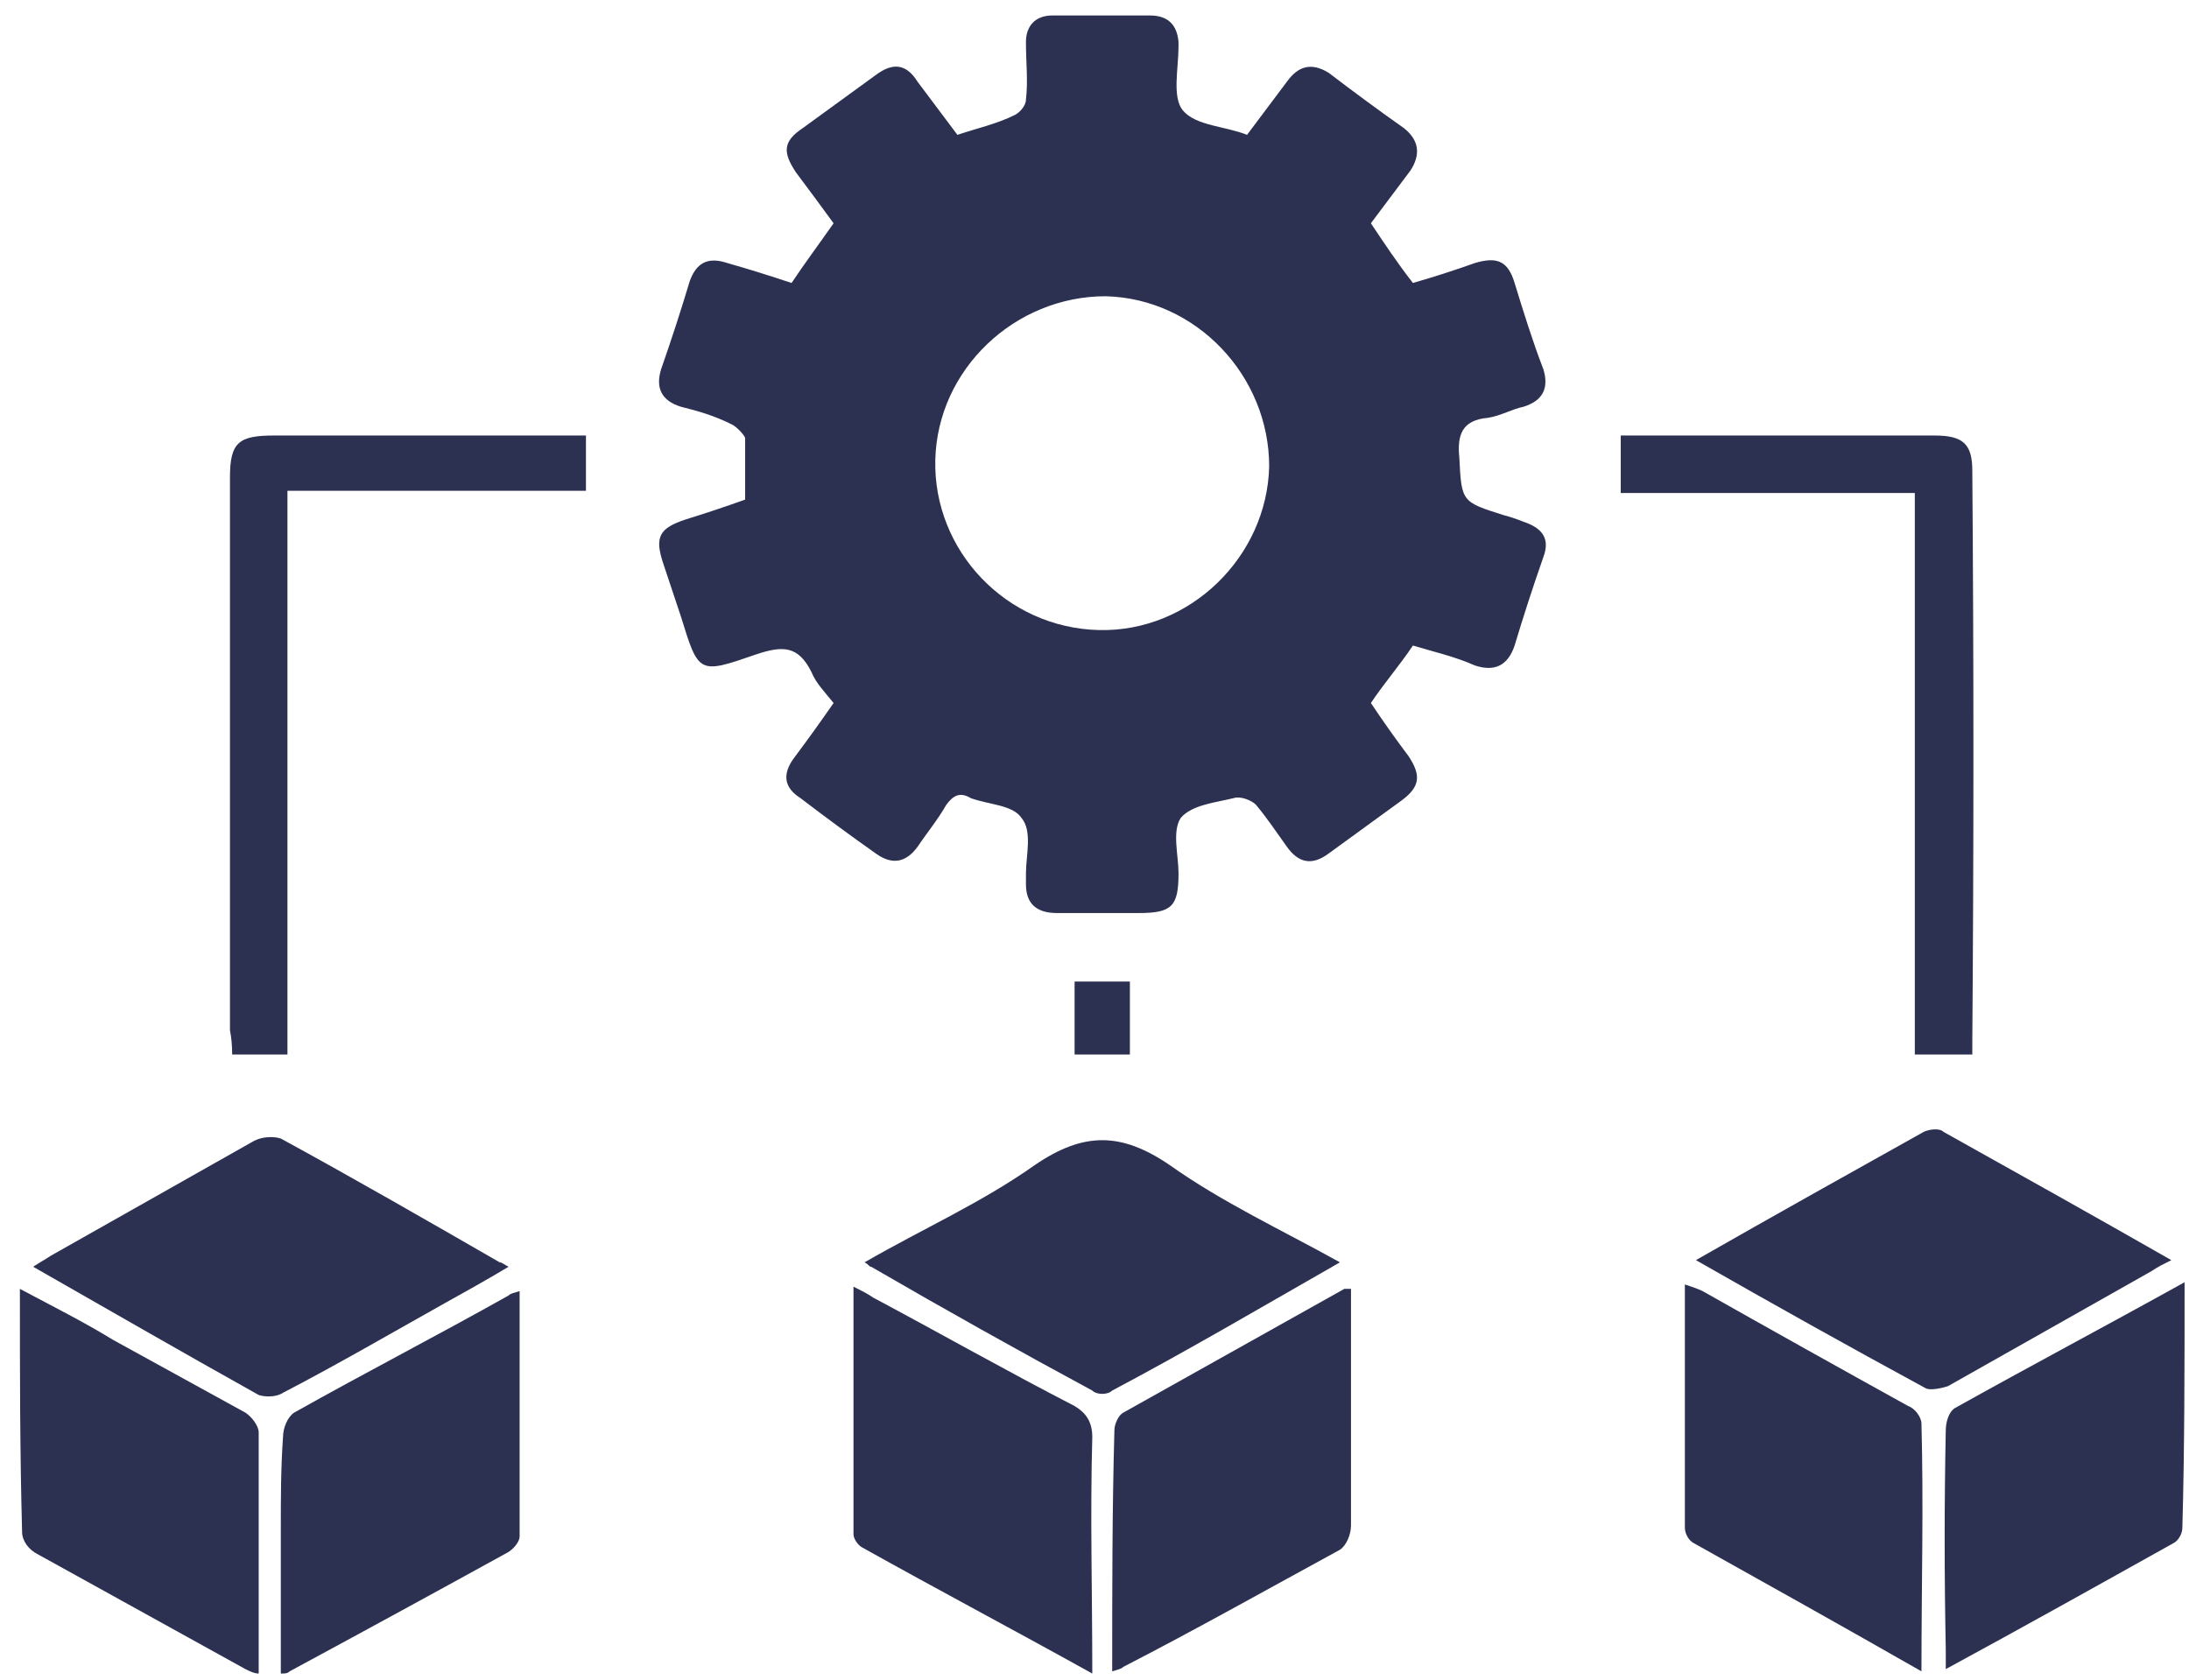 <svg version="1.2" xmlns="http://www.w3.org/2000/svg" viewBox="0 0 99 76" width="99" height="76"><style>.a{fill:#2c3051}</style><path fill-rule="evenodd" class="a" d="m66 20.7c0.1 2 0.1 2 2 2.6q0.4 0.1 0.9 0.3c0.9 0.3 1.2 0.8 0.9 1.6q-0.7 2-1.3 4c-0.3 0.9-0.9 1.2-1.8 0.9-0.9-0.4-1.8-0.6-2.8-0.9-0.6 0.9-1.3 1.7-1.9 2.6q0.8 1.2 1.7 2.4c0.6 0.9 0.5 1.4-0.3 2-1.1 0.8-2.2 1.6-3.3 2.4-0.8 0.6-1.4 0.4-1.9-0.3-0.5-0.7-0.9-1.3-1.4-1.9-0.2-0.2-0.7-0.4-1-0.3-0.8 0.2-1.9 0.3-2.4 0.9-0.4 0.6-0.1 1.7-0.1 2.5 0 1.5-0.3 1.8-1.8 1.8q-1.8 0-3.7 0-1.4 0-1.4-1.3 0-0.3 0-0.5c0-0.8 0.3-1.9-0.2-2.5-0.4-0.6-1.5-0.6-2.3-0.9-0.5-0.3-0.8-0.1-1.1 0.3-0.4 0.7-0.9 1.3-1.3 1.9q-0.8 1.1-1.9 0.3-1.7-1.2-3.4-2.5-1.1-0.7-0.3-1.8 0.9-1.2 1.8-2.5c-0.4-0.5-0.8-0.9-1-1.4-0.6-1.2-1.3-1.2-2.5-0.8-2.6 0.9-2.6 0.9-3.4-1.7q-0.4-1.2-0.8-2.4c-0.4-1.2-0.2-1.6 1-2q1.3-0.4 2.7-0.9c0-0.9 0-1.9 0-2.8-0.1-0.2-0.4-0.5-0.6-0.6-0.8-0.4-1.5-0.6-2.3-0.8q-1.3-0.4-0.9-1.7 0.7-2 1.3-4c0.3-0.8 0.8-1.1 1.7-0.8q1.4 0.4 2.9 0.9c0.6-0.9 1.2-1.7 1.9-2.7q-0.8-1.1-1.7-2.3c-0.6-0.9-0.6-1.4 0.3-2 1.1-0.8 2.2-1.6 3.3-2.4 0.8-0.6 1.4-0.5 1.9 0.3q0.9 1.2 1.8 2.4c0.9-0.3 1.8-0.5 2.6-0.9 0.2-0.1 0.5-0.4 0.5-0.7 0.1-0.8 0-1.7 0-2.6 0-0.7 0.4-1.2 1.2-1.2q2.2 0 4.4 0 1.2 0 1.3 1.2 0 0.1 0 0.2c0 1-0.3 2.3 0.2 2.9 0.6 0.7 1.9 0.7 2.9 1.1q0.9-1.2 1.8-2.4c0.5-0.7 1.1-0.9 1.9-0.4q1.7 1.3 3.4 2.5 1 0.8 0.3 1.9c-0.6 0.8-1.2 1.6-1.8 2.4 0.6 0.9 1.2 1.8 1.9 2.7q1.4-0.4 2.8-0.9c1-0.3 1.5-0.1 1.8 0.9 0.4 1.3 0.8 2.6 1.3 3.9q0.4 1.3-0.9 1.7c-0.5 0.1-1 0.4-1.6 0.5-1.2 0.1-1.4 0.8-1.3 1.8zm-8.6 0.4c0-4.1-3.3-7.6-7.4-7.7-4.1 0-7.6 3.3-7.7 7.4-0.1 4.1 3.2 7.6 7.4 7.7 4.1 0.1 7.6-3.3 7.7-7.4z"/><path class="a" d="m20.2 58.9c0.9-0.5 1.8-1 2.8-1.6-0.2-0.1-0.3-0.2-0.4-0.2-3.3-1.9-6.6-3.8-9.9-5.6-0.3-0.1-0.8-0.1-1.2 0.1q-4.6 2.6-9.2 5.2c-0.3 0.2-0.5 0.3-0.8 0.5 3.5 2 6.8 3.9 10.2 5.8 0.3 0.1 0.8 0.1 1.1-0.1 2.5-1.3 4.9-2.7 7.4-4.1z"/><path class="a" d="m97.3 57.5c0.3-0.2 0.5-0.3 0.9-0.5-3.5-2-6.9-3.9-10.3-5.8-0.2-0.2-0.7-0.1-0.9 0-3.4 1.9-6.8 3.8-10.3 5.8 3.5 2 6.9 3.9 10.4 5.8 0.2 0.1 0.7 0 1-0.1q4.6-2.6 9.2-5.2z"/><path class="a" d="m52.9 52.7c-2.2-1.5-3.9-1.5-6.1 0-2.4 1.7-5.1 2.9-7.7 4.4 0.2 0.1 0.2 0.2 0.3 0.2q5 2.9 10 5.6c0.2 0.2 0.7 0.2 0.9 0 3.4-1.8 6.8-3.8 10.3-5.8-2.7-1.5-5.3-2.7-7.7-4.4z"/><path class="a" d="m98.8 58c-3.6 2-7 3.8-10.4 5.7-0.3 0.2-0.4 0.7-0.4 1q-0.1 4.9 0 9.9c0 0.2 0 0.5 0 0.9 3.5-1.9 6.9-3.8 10.3-5.7 0.2-0.1 0.4-0.4 0.4-0.7 0.1-3.6 0.1-7.3 0.1-11.1z"/><path class="a" d="m48.6 63.6c-3.1-1.6-6.1-3.3-9.1-4.9-0.3-0.2-0.5-0.3-0.9-0.5 0 3.8 0 7.5 0 11.2 0 0.2 0.2 0.5 0.4 0.6 3.4 1.9 6.8 3.7 10.4 5.7 0-3.7-0.1-7.2 0-10.7 0-0.7-0.3-1.1-0.8-1.4z"/><path class="a" d="m61.1 58.3c-0.2 0-0.2 0-0.3 0q-5 2.8-10 5.6c-0.2 0.1-0.4 0.5-0.4 0.8-0.1 3.6-0.1 7.2-0.1 10.9 0.3-0.1 0.4-0.1 0.5-0.2 3.3-1.7 6.5-3.5 9.8-5.3 0.3-0.2 0.5-0.7 0.5-1.1 0-2.6 0-5.2 0-7.8q0-1.4 0-2.9z"/><path class="a" d="m11.1 63.9c-2-1.1-4-2.2-6-3.3-1.3-0.8-2.7-1.5-4.2-2.3 0 3.8 0 7.4 0.1 11 0 0.4 0.3 0.8 0.7 1q4.7 2.6 9.4 5.2c0.2 0.1 0.4 0.2 0.6 0.2 0-3.7 0-7.3 0-10.9 0-0.3-0.3-0.7-0.6-0.9z"/><path class="a" d="m86.3 63.6q-4.7-2.6-9.3-5.2c-0.2-0.1-0.5-0.2-0.8-0.3 0 3.7 0 7.4 0 11 0 0.3 0.2 0.6 0.4 0.7 3.4 1.9 6.8 3.8 10.3 5.8 0-3.9 0.1-7.5 0-11.2 0-0.3-0.3-0.7-0.6-0.8z"/><path class="a" d="m23 58.6c-3.2 1.8-6.5 3.5-9.7 5.3-0.3 0.2-0.5 0.7-0.5 1.1-0.1 1.4-0.1 2.8-0.1 4.2q0 3.2 0 6.5c0.2 0 0.3 0 0.4-0.1q5-2.7 9.9-5.4c0.3-0.2 0.5-0.5 0.5-0.7 0-3.7 0-7.3 0-11.1-0.3 0.1-0.4 0.1-0.5 0.2z"/><path class="a" d="m12.4 19.7c-1.6 0-2 0.3-2 1.9q0 12.5 0 25 0.1 0.5 0.1 1.1c0.9 0 1.7 0 2.5 0 0-8.5 0-16.9 0-25.5 4.6 0 9 0 13.5 0 0-0.9 0-1.6 0-2.5q-0.6 0-1.1 0-6.5 0-13 0z"/><path class="a" d="m86.6 47.7c0.9 0 1.7 0 2.6 0 0-0.2 0-0.4 0-0.6q0.1-12.9 0-25.8c0-1.2-0.4-1.6-1.7-1.6q-6.7 0-13.4 0-0.4 0-0.8 0c0 0.9 0 1.7 0 2.6 4.4 0 8.8 0 13.3 0 0 8.5 0 16.9 0 25.4z"/><path class="a" d="m51.1 44.4c-0.9 0-1.7 0-2.5 0 0 1.1 0 2.2 0 3.3 0.9 0 1.7 0 2.5 0 0-1.1 0-2.2 0-3.3z"/></svg>